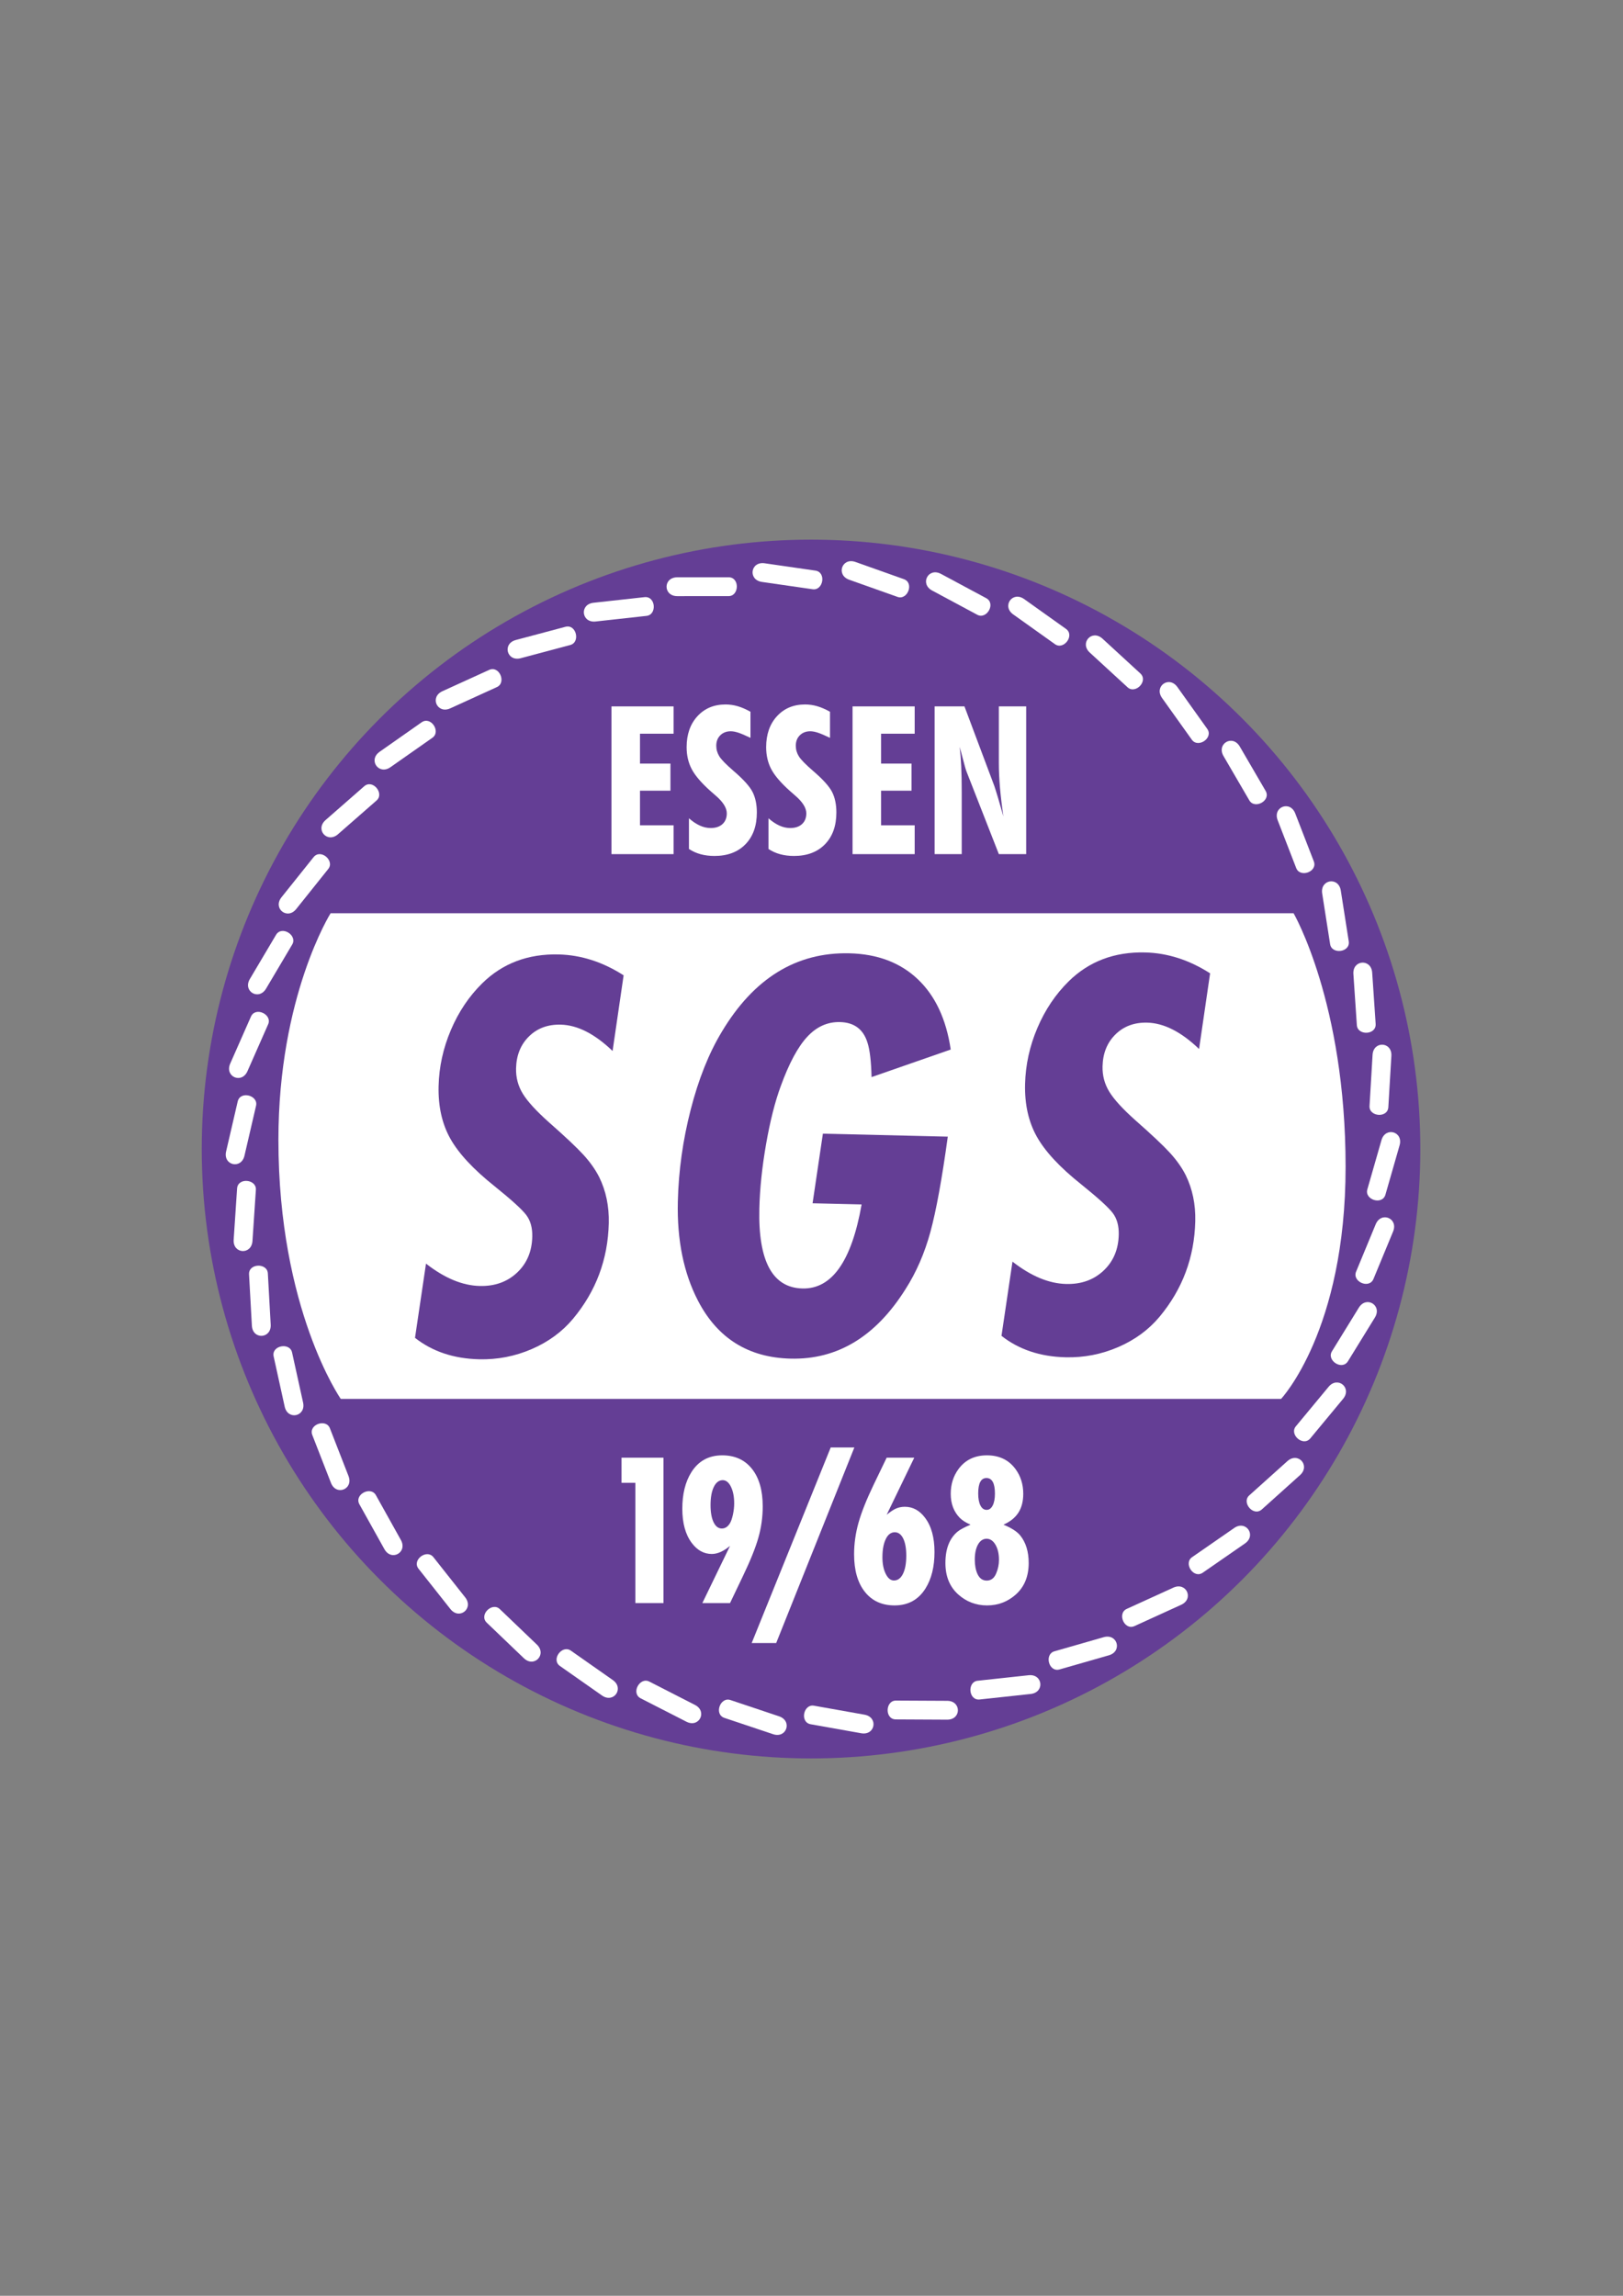 <?xml version="1.0" encoding="iso-8859-1"?>
<!DOCTYPE svg PUBLIC "-//W3C//DTD SVG 1.1//EN" "http://www.w3.org/Graphics/SVG/1.1/DTD/svg11.dtd">
<svg version="1.1" id="Ebene_2" xmlns="http://www.w3.org/2000/svg" xmlns:xlink="http://www.w3.org/1999/xlink" x="0px" y="0px"
	 width="595.28px" height="841.89px" viewBox="0 0 595.28 841.89" style="enable-background:new 0 0 595.28 841.89;"
	 xml:space="preserve">
<rect x="0" y="0" width="595.28" height="841.89" fill="#808080" stroke="none"/>
<circle style="fill:#643E95;" cx="297.472" cy="421.362" r="223.472"/>
<path style="fill:#FFFFFF;" d="M121.262,334.89h353.189c0,0,19.082,32.849,19.082,92.944s-23.666,85.157-23.666,85.157H124.986
	c0,0-22.868-32.775-22.868-94.998C102.118,365.344,121.262,334.89,121.262,334.89z"/>
<polygon style="fill:#FFFFFF;" points="224.268,313.219 224.268,259.04 247.053,259.04 247.053,269.059 234.732,269.059 
	234.732,280.006 245.902,280.006 245.902,289.952 234.732,289.952 234.732,302.643 247.053,302.643 247.053,313.219 "/>
<path style="fill:#FFFFFF;" d="M252.693,311.327v-11.244c1.36,1.188,2.696,2.078,4.008,2.672c1.311,0.594,2.635,0.891,3.971,0.891
	c1.831,0,3.271-0.482,4.323-1.447c1.051-0.965,1.577-2.276,1.577-3.934c0-2.053-1.423-4.28-4.268-6.68
	c-0.792-0.668-1.386-1.188-1.781-1.559c-3.315-2.969-5.591-5.634-6.828-7.997c-1.237-2.362-1.855-5.041-1.855-8.034
	c0-4.676,1.317-8.455,3.952-11.337c2.635-2.882,6.08-4.323,10.335-4.323c1.509,0,3,0.217,4.472,0.649
	c1.472,0.433,3.024,1.107,4.657,2.022v9.574c-1.905-0.915-3.383-1.546-4.435-1.893c-1.052-0.346-1.985-0.52-2.802-0.52
	c-1.559,0-2.833,0.489-3.822,1.466c-0.99,0.978-1.484,2.258-1.484,3.841c0,1.386,0.371,2.678,1.113,3.878
	c0.742,1.2,2.474,2.975,5.195,5.325c3.637,3.117,5.975,5.709,7.014,7.774c1.039,2.066,1.559,4.559,1.559,7.478
	c0,4.923-1.392,8.813-4.175,11.671s-6.575,4.286-11.374,4.286c-1.831,0-3.52-0.21-5.065-0.631
	C255.433,312.836,254.004,312.193,252.693,311.327z"/>
<path style="fill:#FFFFFF;" d="M281.861,311.327v-11.244c1.36,1.188,2.696,2.078,4.008,2.672c1.311,0.594,2.635,0.891,3.971,0.891
	c1.831,0,3.271-0.482,4.323-1.447c1.051-0.965,1.577-2.276,1.577-3.934c0-2.053-1.423-4.28-4.268-6.68
	c-0.792-0.668-1.386-1.188-1.781-1.559c-3.315-2.969-5.591-5.634-6.828-7.997c-1.237-2.362-1.855-5.041-1.855-8.034
	c0-4.676,1.317-8.455,3.952-11.337c2.635-2.882,6.08-4.323,10.335-4.323c1.509,0,2.999,0.217,4.472,0.649
	c1.472,0.433,3.024,1.107,4.657,2.022v9.574c-1.905-0.915-3.384-1.546-4.435-1.893c-1.052-0.346-1.985-0.52-2.802-0.52
	c-1.559,0-2.833,0.489-3.822,1.466c-0.99,0.978-1.484,2.258-1.484,3.841c0,1.386,0.371,2.678,1.113,3.878
	c0.742,1.2,2.474,2.975,5.195,5.325c3.637,3.117,5.975,5.709,7.014,7.774c1.039,2.066,1.559,4.559,1.559,7.478
	c0,4.923-1.392,8.813-4.175,11.671s-6.575,4.286-11.374,4.286c-1.831,0-3.52-0.21-5.065-0.631
	C284.601,312.836,283.172,312.193,281.861,311.327z"/>
<polygon style="fill:#FFFFFF;" points="312.699,313.219 312.699,259.04 335.484,259.04 335.484,269.059 323.164,269.059 
	323.164,280.006 334.334,280.006 334.334,289.952 323.164,289.952 323.164,302.643 335.484,302.643 335.484,313.219 "/>
<path style="fill:#FFFFFF;" d="M342.795,313.219v-54.18h10.947l10.947,29.168c0.321,0.94,0.772,2.381,1.354,4.323
	c0.581,1.942,1.243,4.225,1.985,6.847c-0.569-3.834-0.99-7.354-1.262-10.558c-0.272-3.204-0.408-6.191-0.408-8.962V259.04h10.02
	v54.18h-10.02l-11.875-30.318c-0.198-0.445-0.718-2.288-1.559-5.529c-0.396-1.484-0.705-2.647-0.928-3.488
	c0.247,2.103,0.433,4.472,0.557,7.106c0.123,2.635,0.186,5.783,0.186,9.444v22.785H342.795z"/>
<path style="fill:#FFFFFF;" d="M496.395,357.169c0.283,4.202,1.026,15.206,1.267,18.762c0.265,3.92,7.177,3.667,6.897-0.466
	c-0.234-3.472-0.912-13.511-1.268-18.762C502.937,351.452,496.041,351.948,496.395,357.169z"/>
<path style="fill:#FFFFFF;" d="M503.426,386.821c-0.249,4.204-0.903,15.213-1.115,18.772c-0.232,3.922,6.656,4.544,6.9,0.409
	c0.208-3.474,0.804-13.518,1.115-18.771C510.639,381.978,503.736,381.597,503.426,386.821z"/>
<path style="fill:#FFFFFF;" d="M506.691,418.104c-1.161,4.049-4.202,14.649-5.187,18.077c-1.083,3.776,5.504,5.887,6.645,1.904
	c0.962-3.344,3.735-13.016,5.186-18.074C514.787,414.952,508.135,413.074,506.691,418.104z"/>
<path style="fill:#FFFFFF;" d="M504.568,448.968c-1.609,3.892-5.824,14.084-7.188,17.379c-1.502,3.63,4.807,6.469,6.388,2.641
	c1.332-3.215,5.177-12.513,7.187-17.376C512.968,446.747,506.568,444.132,504.568,448.968z"/>
<path style="fill:#FFFFFF;" d="M498.394,479.526c-2.209,3.586-7.994,12.977-9.866,16.012c-2.062,3.345,3.715,7.152,5.885,3.624
	c1.827-2.961,7.105-11.527,9.864-16.008C507.04,478.671,501.139,475.071,498.394,479.526z"/>
<path style="fill:#FFFFFF;" d="M487.292,508.563c-2.687,3.242-9.725,11.734-12.002,14.479c-2.508,3.024,2.682,7.601,5.321,4.408
	c2.223-2.677,8.644-10.423,12.001-14.476C495.973,508.922,490.631,504.534,487.292,508.563z"/>
<path style="fill:#FFFFFF;" d="M472.19,535.807c-3.132,2.814-11.337,10.185-13.991,12.567c-2.923,2.625,1.54,7.912,4.619,5.14
	c2.59-2.322,10.075-9.046,13.989-12.563C480.726,537.433,476.084,532.31,472.19,535.807z"/>
<path style="fill:#FFFFFF;" d="M452.688,560.322c-3.462,2.398-12.527,8.679-15.461,10.708c-3.229,2.237,0.534,8.043,3.937,5.681
	c2.861-1.979,11.133-7.708,15.458-10.705C460.95,563.008,456.989,557.342,452.688,560.322z"/>
<path style="fill:#FFFFFF;" d="M430.361,582.201c-3.831,1.748-13.864,6.325-17.111,7.803c-3.573,1.631-0.896,8.012,2.87,6.288
	c3.166-1.441,12.32-5.617,17.108-7.802C438.02,586.306,435.122,580.029,430.361,582.201z"/>
<path style="fill:#FFFFFF;" d="M404.802,600.369c-4.048,1.162-14.647,4.203-18.077,5.185c-3.776,1.083-2.073,7.79,1.906,6.643
	c3.345-0.956,13.017-3.731,18.075-5.183C411.768,605.563,409.832,598.925,404.802,600.369z"/>
<path style="fill:#FFFFFF;" d="M377.277,614.323c-4.187,0.454-15.149,1.639-18.697,2.021c-3.905,0.422-3.373,7.322,0.744,6.87
	c3.459-0.37,13.463-1.453,18.694-2.019C383.254,620.631,382.48,613.759,377.277,614.323z"/>
<path style="fill:#FFFFFF;" d="M347.417,623.708c-4.211-0.02-15.237-0.073-18.806-0.093c-3.928-0.019-4.174,6.897-0.032,6.911
	c3.479,0.021,13.541,0.067,18.803,0.094C352.647,630.648,352.651,623.733,347.417,623.708z"/>
<path style="fill:#FFFFFF;" d="M317.067,628.788c-4.146-0.736-15.002-2.667-18.515-3.294c-3.868-0.687-5.288,6.086-1.209,6.805
	c3.424,0.613,13.332,2.373,18.512,3.295C321.039,636.517,322.221,629.704,317.067,628.788z"/>
<path style="fill:#FFFFFF;" d="M285.735,629.386c-3.994-1.336-14.45-4.835-17.833-5.971c-3.726-1.244-6.123,5.247-2.193,6.556
	c3.298,1.108,12.84,4.299,17.831,5.97C288.532,637.614,290.698,631.046,285.735,629.386z"/>
<path style="fill:#FFFFFF;" d="M254.892,625.209c-3.75-1.916-13.567-6.935-16.743-8.562c-3.5-1.785-6.836,4.276-3.146,6.155
	c3.096,1.588,12.056,6.165,16.741,8.561C256.432,633.762,259.553,627.591,254.892,625.209z"/>
<path style="fill:#FFFFFF;" d="M224.762,616.092c-3.449-2.417-12.476-8.747-15.396-10.798c-3.219-2.252-7.363,3.288-3.968,5.66
	c2.846,2.001,11.085,7.775,15.394,10.797C225.102,624.776,229.048,619.097,224.762,616.092z"/>
<path style="fill:#FFFFFF;" d="M196.905,603.076c-3.043-2.911-11.009-10.535-13.584-13.004c-2.841-2.713-7.776,2.136-4.779,4.994
	c2.511,2.409,9.781,9.364,13.583,13.003C195.927,611.71,200.688,606.694,196.905,603.076z"/>
<path style="fill:#FFFFFF;" d="M170.614,585.757c-2.614-3.302-9.456-11.948-11.667-14.748c-2.44-3.077-7.996,1.047-5.42,4.29
	c2.156,2.731,8.401,10.62,11.667,14.747C168.458,594.176,173.863,589.862,170.614,585.757z"/>
<path style="fill:#FFFFFF;" d="M147.027,564.718c-2.052-3.678-7.422-13.308-9.158-16.426c-1.916-3.428-8.06-0.245-6.037,3.367
	c1.69,3.042,6.593,11.828,9.156,16.425C143.552,572.684,149.577,569.29,147.027,564.718z"/>
<path style="fill:#FFFFFF;" d="M127.822,541.267c-1.53-3.923-5.537-14.196-6.83-17.521c-1.431-3.657-7.952-1.343-6.439,2.511
	c1.259,3.245,4.917,12.617,6.829,17.521C123.292,548.684,129.724,546.144,127.822,541.267z"/>
<path style="fill:#FFFFFF;" d="M111.164,514.326c-0.906-4.111-3.277-14.882-4.04-18.366c-0.848-3.835-7.649-2.557-6.75,1.485
	c0.742,3.4,2.907,13.226,4.039,18.365C105.542,520.953,112.289,519.438,111.164,514.326z"/>
<path style="fill:#FFFFFF;" d="M99.284,485.742c-0.234-4.203-0.847-15.215-1.041-18.776c-0.222-3.921-7.14-3.751-6.901,0.384
	c0.187,3.475,0.748,13.521,1.04,18.774C92.671,491.381,99.574,490.968,99.284,485.742z"/>
<path style="fill:#FFFFFF;" d="M92.603,455.07c0.278-4.2,1.009-15.205,1.249-18.764c0.256-3.919-6.631-4.591-6.896-0.458
	c-0.237,3.472-0.901,13.511-1.25,18.762C85.354,459.864,92.255,460.292,92.603,455.07z"/>
<path style="fill:#FFFFFF;" d="M89.667,423.804c0.95-4.102,3.439-14.846,4.249-18.319c0.883-3.827-5.807-5.597-6.733-1.561
	c-0.792,3.388-3.061,13.19-4.249,18.317C81.742,427.371,88.484,428.904,89.667,423.804z"/>
<path style="fill:#FFFFFF;" d="M90.765,392.812c1.698-3.853,6.148-13.943,7.591-17.205c1.582-3.596-4.661-6.583-6.324-2.79
	c-1.41,3.181-5.468,12.388-7.591,17.204C82.313,394.838,88.651,397.602,90.765,392.812z"/>
<path style="fill:#FFFFFF;" d="M97.592,362.534c2.145-3.623,7.766-13.111,9.587-16.178c1.999-3.381-3.843-7.091-5.946-3.523
	c-1.779,2.991-6.905,11.648-9.587,16.176C88.96,363.538,94.923,367.038,97.592,362.534z"/>
<path style="fill:#FFFFFF;" d="M108.652,333.346c2.628-3.289,9.516-11.902,11.746-14.686c2.45-3.07-2.819-7.557-5.398-4.316
	c-2.178,2.714-8.459,10.573-11.745,14.684C99.964,333.139,105.382,337.435,108.652,333.346z"/>
<path style="fill:#FFFFFF;" d="M123.969,305.924c3.167-2.773,11.467-10.036,14.153-12.383c2.954-2.59-1.441-7.935-4.552-5.201
	c-2.623,2.287-10.192,8.915-14.152,12.38C115.454,304.187,120.029,309.371,123.969,305.924z"/>
<path style="fill:#FFFFFF;" d="M143.21,281.339c3.445-2.419,12.472-8.755,15.394-10.801c3.213-2.26-0.586-8.044-3.971-5.657
	c-2.852,1.994-11.085,7.775-15.393,10.799C134.929,278.703,138.925,284.346,143.21,281.339z"/>
<path style="fill:#FFFFFF;" d="M165.144,259.759c3.83-1.748,13.864-6.325,17.111-7.802c3.572-1.634,0.896-8.016-2.869-6.288
	c-3.168,1.438-12.321,5.616-17.109,7.8C157.485,255.651,160.381,261.931,165.144,259.759z"/>
<path style="fill:#FFFFFF;" d="M190.987,241.372c4.068-1.085,14.724-3.926,18.172-4.841c3.795-1.015,2.22-7.754-1.78-6.678
	c-3.364,0.89-13.085,3.483-18.17,4.838C184.12,236.044,185.929,242.719,190.987,241.372z"/>
<path style="fill:#FFFFFF;" d="M218.45,227.909c4.185-0.463,15.146-1.673,18.692-2.061c3.904-0.435,3.357-7.333-0.758-6.87
	c-3.459,0.375-13.459,1.481-18.69,2.059C212.46,221.613,213.248,228.483,218.45,227.909z"/>
<path style="fill:#FFFFFF;" d="M248.421,218.612c4.211-0.003,15.239-0.011,18.806-0.009c3.929-0.006,4.138-6.923-0.004-6.911
	c-3.48-0.004-13.541,0.004-18.803,0.008C243.153,211.7,243.187,218.615,248.421,218.612z"/>
<path style="fill:#FFFFFF;" d="M279.459,213.401c4.168,0.599,15.083,2.171,18.613,2.683c3.889,0.557,5.086-6.259,0.985-6.84
	c-3.443-0.502-13.402-1.935-18.61-2.685C275.235,205.806,274.279,212.655,279.459,213.401z"/>
<path style="fill:#FFFFFF;" d="M311.463,212.595c3.969,1.407,14.363,5.095,17.723,6.292c3.702,1.311,6.218-5.137,2.311-6.513
	c-3.277-1.17-12.759-4.533-17.719-6.292C308.815,204.318,306.531,210.845,311.463,212.595z"/>
<path style="fill:#FFFFFF;" d="M341.876,216.549c3.711,1.99,13.43,7.204,16.57,8.893c3.462,1.854,6.922-4.141,3.267-6.09
	c-3.063-1.651-11.929-6.406-16.567-8.893C340.507,207.967,337.265,214.075,341.876,216.549z"/>
<path style="fill:#FFFFFF;" d="M371.629,225.317c3.431,2.442,12.414,8.84,15.316,10.913c3.2,2.276,7.389-3.234,4.009-5.629
	c-2.831-2.024-11.025-7.86-15.313-10.912C371.354,216.631,367.366,222.281,371.629,225.317z"/>
<path style="fill:#FFFFFF;" d="M399.712,239.31c3.103,2.847,11.226,10.308,13.85,12.723c2.895,2.654,7.731-2.296,4.674-5.09
	c-2.559-2.359-9.969-9.163-13.847-12.722C400.513,230.656,395.857,235.77,399.712,239.31z"/>
<path style="fill:#FFFFFF;" d="M426.217,255.964c2.449,3.426,8.858,12.401,10.928,15.306c2.285,3.194,8.039-0.652,5.624-4.017
	c-2.018-2.835-7.865-11.022-10.926-15.304C428.785,247.662,423.176,251.705,426.217,255.964z"/>
<path style="fill:#FFFFFF;" d="M448.756,277.251c2.122,3.637,7.675,13.167,9.468,16.25c1.98,3.391,8.064,0.093,5.971-3.481
	c-1.747-3.009-6.813-11.701-9.466-16.248C452.08,269.222,446.121,272.729,448.756,277.251z"/>
<path style="fill:#FFFFFF;" d="M468.626,300.801c1.524,3.925,5.511,14.209,6.797,17.535c1.424,3.66,7.95,1.359,6.443-2.5
	c-1.252-3.247-4.89-12.626-6.795-17.533C473.171,293.394,466.734,295.922,468.626,300.801z"/>
<path style="fill:#FFFFFF;" d="M484.948,327.657c0.654,4.16,2.361,15.056,2.91,18.58c0.612,3.879,7.479,3.02,6.828-1.071
	c-0.533-3.438-2.091-13.377-2.909-18.578C490.966,321.386,484.139,322.486,484.948,327.657z"/>
<path style="fill:#643E95;" d="M228.728,357.664l-4.046,27.743c-6.556-6.295-12.899-9.516-19.035-9.661
	c-4.727-0.112-8.606,1.33-11.642,4.328c-3.035,2.997-4.609,6.895-4.724,11.69c-0.08,3.385,0.745,6.493,2.478,9.321
	c1.732,2.829,4.913,6.309,9.544,10.441c6.014,5.295,10.241,9.277,12.683,11.946c2.441,2.67,4.371,5.396,5.787,8.183
	c2.489,5.07,3.661,10.708,3.515,16.914c-0.315,13.261-4.687,24.94-13.112,35.043c-3.995,4.775-9.058,8.484-15.189,11.125
	c-6.133,2.642-12.548,3.884-19.248,3.725c-9.31-0.222-17.151-2.843-23.524-7.863l4.034-27.215
	c6.789,5.312,13.358,8.045,19.706,8.195c5.501,0.131,10.055-1.489,13.665-4.861c3.607-3.372,5.477-7.773,5.605-13.205
	c0.077-3.243-0.653-5.891-2.192-7.938c-1.539-2.047-5.425-5.58-11.657-10.598c-7.758-6.181-13.158-11.991-16.205-17.428
	c-3.046-5.434-4.481-11.856-4.306-19.262c0.168-7.052,1.67-13.914,4.512-20.587c2.84-6.671,6.68-12.385,11.521-17.14
	c7.441-7.303,16.771-10.822,27.984-10.556C213.134,350.201,221.081,352.755,228.728,357.664z"/>
<path style="fill:#643E95;" d="M443.837,356.933l-4.046,27.743c-6.557-6.295-12.9-9.516-19.036-9.661
	c-4.726-0.112-8.606,1.33-11.641,4.328c-3.036,2.997-4.61,6.895-4.724,11.69c-0.081,3.385,0.745,6.493,2.478,9.321
	c1.732,2.829,4.913,6.309,9.543,10.441c6.014,5.295,10.241,9.277,12.684,11.946c2.44,2.67,4.37,5.396,5.787,8.183
	c2.488,5.07,3.661,10.708,3.514,16.914c-0.315,13.261-4.686,24.94-13.111,35.043c-3.995,4.775-9.059,8.484-15.189,11.125
	c-6.133,2.642-12.549,3.884-19.248,3.725c-9.311-0.222-17.152-2.843-23.524-7.863l4.034-27.215
	c6.788,5.312,13.357,8.045,19.705,8.195c5.501,0.131,10.056-1.489,13.665-4.861c3.608-3.372,5.477-7.773,5.606-13.205
	c0.077-3.243-0.654-5.891-2.193-7.938c-1.539-2.047-5.425-5.58-11.656-10.598c-7.758-6.181-13.159-11.991-16.205-17.428
	c-3.047-5.434-4.482-11.856-4.306-19.262c0.167-7.052,1.67-13.914,4.512-20.587c2.839-6.671,6.68-12.385,11.521-17.14
	c7.44-7.303,16.771-10.822,27.984-10.556C428.242,349.47,436.189,352.023,443.837,356.933z"/>
<path style="fill:#643E95;" d="M301.818,415.728l45.81,1.088c-2.135,15.546-4.264,27.209-6.389,34.991
	c-2.127,7.783-5.167,14.769-9.126,20.954c-10.929,17.384-24.961,25.872-42.1,25.465c-15.517-0.369-26.852-7.448-34.003-21.238
	c-5.264-10.146-7.728-22.271-7.393-36.378c0.268-11.283,1.84-22.52,4.718-33.708c2.875-11.188,6.665-20.677,11.367-28.47
	c11.758-19.69,27.371-29.307,46.838-28.844c10.296,0.244,18.655,3.407,25.073,9.487c6.419,6.08,10.448,14.681,12.09,25.799
	l-29.033,10.106c-0.145-5.789-0.645-10-1.499-12.632c-1.508-4.905-4.87-7.42-10.089-7.544c-4.585-0.108-8.598,1.701-12.037,5.431
	c-3.441,3.729-6.672,9.757-9.691,18.082c-2.113,5.737-3.903,12.821-5.375,21.255c-1.471,8.434-2.293,16.318-2.467,23.652
	c-0.458,19.255,4.814,29.013,15.817,29.274c10.791,0.256,18.021-10.016,21.691-30.818l-17.985-0.427L301.818,415.728z"/>
<polygon style="fill:#FFFFFF;" points="227.963,534.542 243.354,534.542 243.354,587.863 233.042,587.863 233.042,543.761 
	227.963,543.761 "/>
<path style="fill:#FFFFFF;" d="M267.76,587.863h-10.156l10.156-20.977c-2.37,1.979-4.597,2.969-6.68,2.969
	c-2.891,0-5.339-1.341-7.344-4.023c-2.318-3.072-3.477-7.266-3.477-12.578c0-5.364,1.094-9.805,3.281-13.32
	c2.604-4.166,6.393-6.25,11.367-6.25c4.635,0,8.268,1.654,10.898,4.961c2.63,3.308,3.945,7.891,3.945,13.75
	c0,3.933-0.534,7.773-1.602,11.523c-1.068,3.75-2.956,8.438-5.664,14.062L267.76,587.863z"/>
<path style="fill:#643E95;" d="M265.104,542.785c-1.381,0-2.475,0.82-3.281,2.461c-0.808,1.641-1.211,3.867-1.211,6.68
	c0,2.656,0.371,4.753,1.113,6.289c0.742,1.537,1.751,2.305,3.027,2.305c1.224,0,2.227-0.664,3.008-1.992
	c0.416-0.703,0.774-1.758,1.074-3.164c0.299-1.406,0.449-2.747,0.449-4.023c0-2.447-0.391-4.479-1.172-6.094
	C267.331,543.631,266.328,542.811,265.104,542.785z"/>
<polygon style="fill:#FFFFFF;" points="304.689,530.792 313.361,530.792 284.69,602.511 275.706,602.511 "/>
<path style="fill:#FFFFFF;" d="M325.213,534.542h10.117l-10.117,20.938c1.354-1.119,2.514-1.888,3.477-2.305
	c0.963-0.416,2.031-0.625,3.203-0.625c2.916,0,5.377,1.342,7.383,4.023c2.318,3.047,3.477,7.24,3.477,12.578
	c0,5.365-1.094,9.805-3.281,13.32c-2.604,4.167-6.393,6.25-11.367,6.25c-4.635,0-8.268-1.66-10.898-4.98s-3.945-7.91-3.945-13.77
	c0-3.88,0.541-7.74,1.621-11.582c1.08-3.841,2.936-8.496,5.566-13.965L325.213,534.542z"/>
<path style="fill:#643E95;" d="M328.221,561.886c-1.25,0-2.266,0.651-3.047,1.953c-1.016,1.745-1.523,4.154-1.523,7.227
	c0,2.422,0.404,4.447,1.211,6.074c0.807,1.628,1.811,2.441,3.008,2.441c1.406,0,2.514-0.813,3.32-2.441
	c0.807-1.627,1.211-3.848,1.211-6.66c0-2.656-0.371-4.746-1.113-6.27S329.523,561.913,328.221,561.886z"/>
<path style="fill:#FFFFFF;" d="M368.041,559.113c2.943,1.198,5,2.526,6.172,3.984c2.057,2.553,3.086,5.912,3.086,10.078
	c0,4.818-1.537,8.633-4.609,11.445c-3.021,2.734-6.576,4.102-10.664,4.102s-7.643-1.367-10.664-4.102
	c-3.072-2.812-4.609-6.627-4.609-11.445c0-5.234,1.51-9.088,4.531-11.562c0.859-0.703,2.422-1.536,4.688-2.5
	c-1.719-0.755-3.008-1.562-3.867-2.422c-2.266-2.266-3.398-5.234-3.398-8.906c0-3.438,0.938-6.445,2.812-9.023
	c2.475-3.385,5.963-5.078,10.469-5.078c4.531,0,8.033,1.693,10.508,5.078c1.875,2.578,2.812,5.586,2.812,9.023
	c0,2.761-0.592,5.065-1.777,6.914C372.344,556.548,370.516,558.019,368.041,559.113z"/>
<path style="fill:#643E95;" d="M361.908,564.269c-1.328,0-2.389,0.697-3.184,2.09c-0.795,1.394-1.191,3.262-1.191,5.605
	c0,2.084,0.338,3.854,1.016,5.312c0.756,1.562,1.875,2.344,3.359,2.344c1.588,0,2.748-0.885,3.477-2.656
	c0.678-1.588,1.016-3.242,1.016-4.961c0-2.213-0.424-4.049-1.27-5.508C364.285,565.038,363.211,564.295,361.908,564.269z"/>
<path style="fill:#643E95;" d="M361.83,542.003c-2.031,0-3.047,1.889-3.047,5.664c0,1.875,0.273,3.347,0.82,4.414
	c0.547,1.068,1.303,1.602,2.266,1.602c0.938,0,1.68-0.533,2.227-1.602c0.547-1.067,0.82-2.525,0.82-4.375
	C364.916,543.931,363.887,542.03,361.83,542.003z"/>
</svg>
